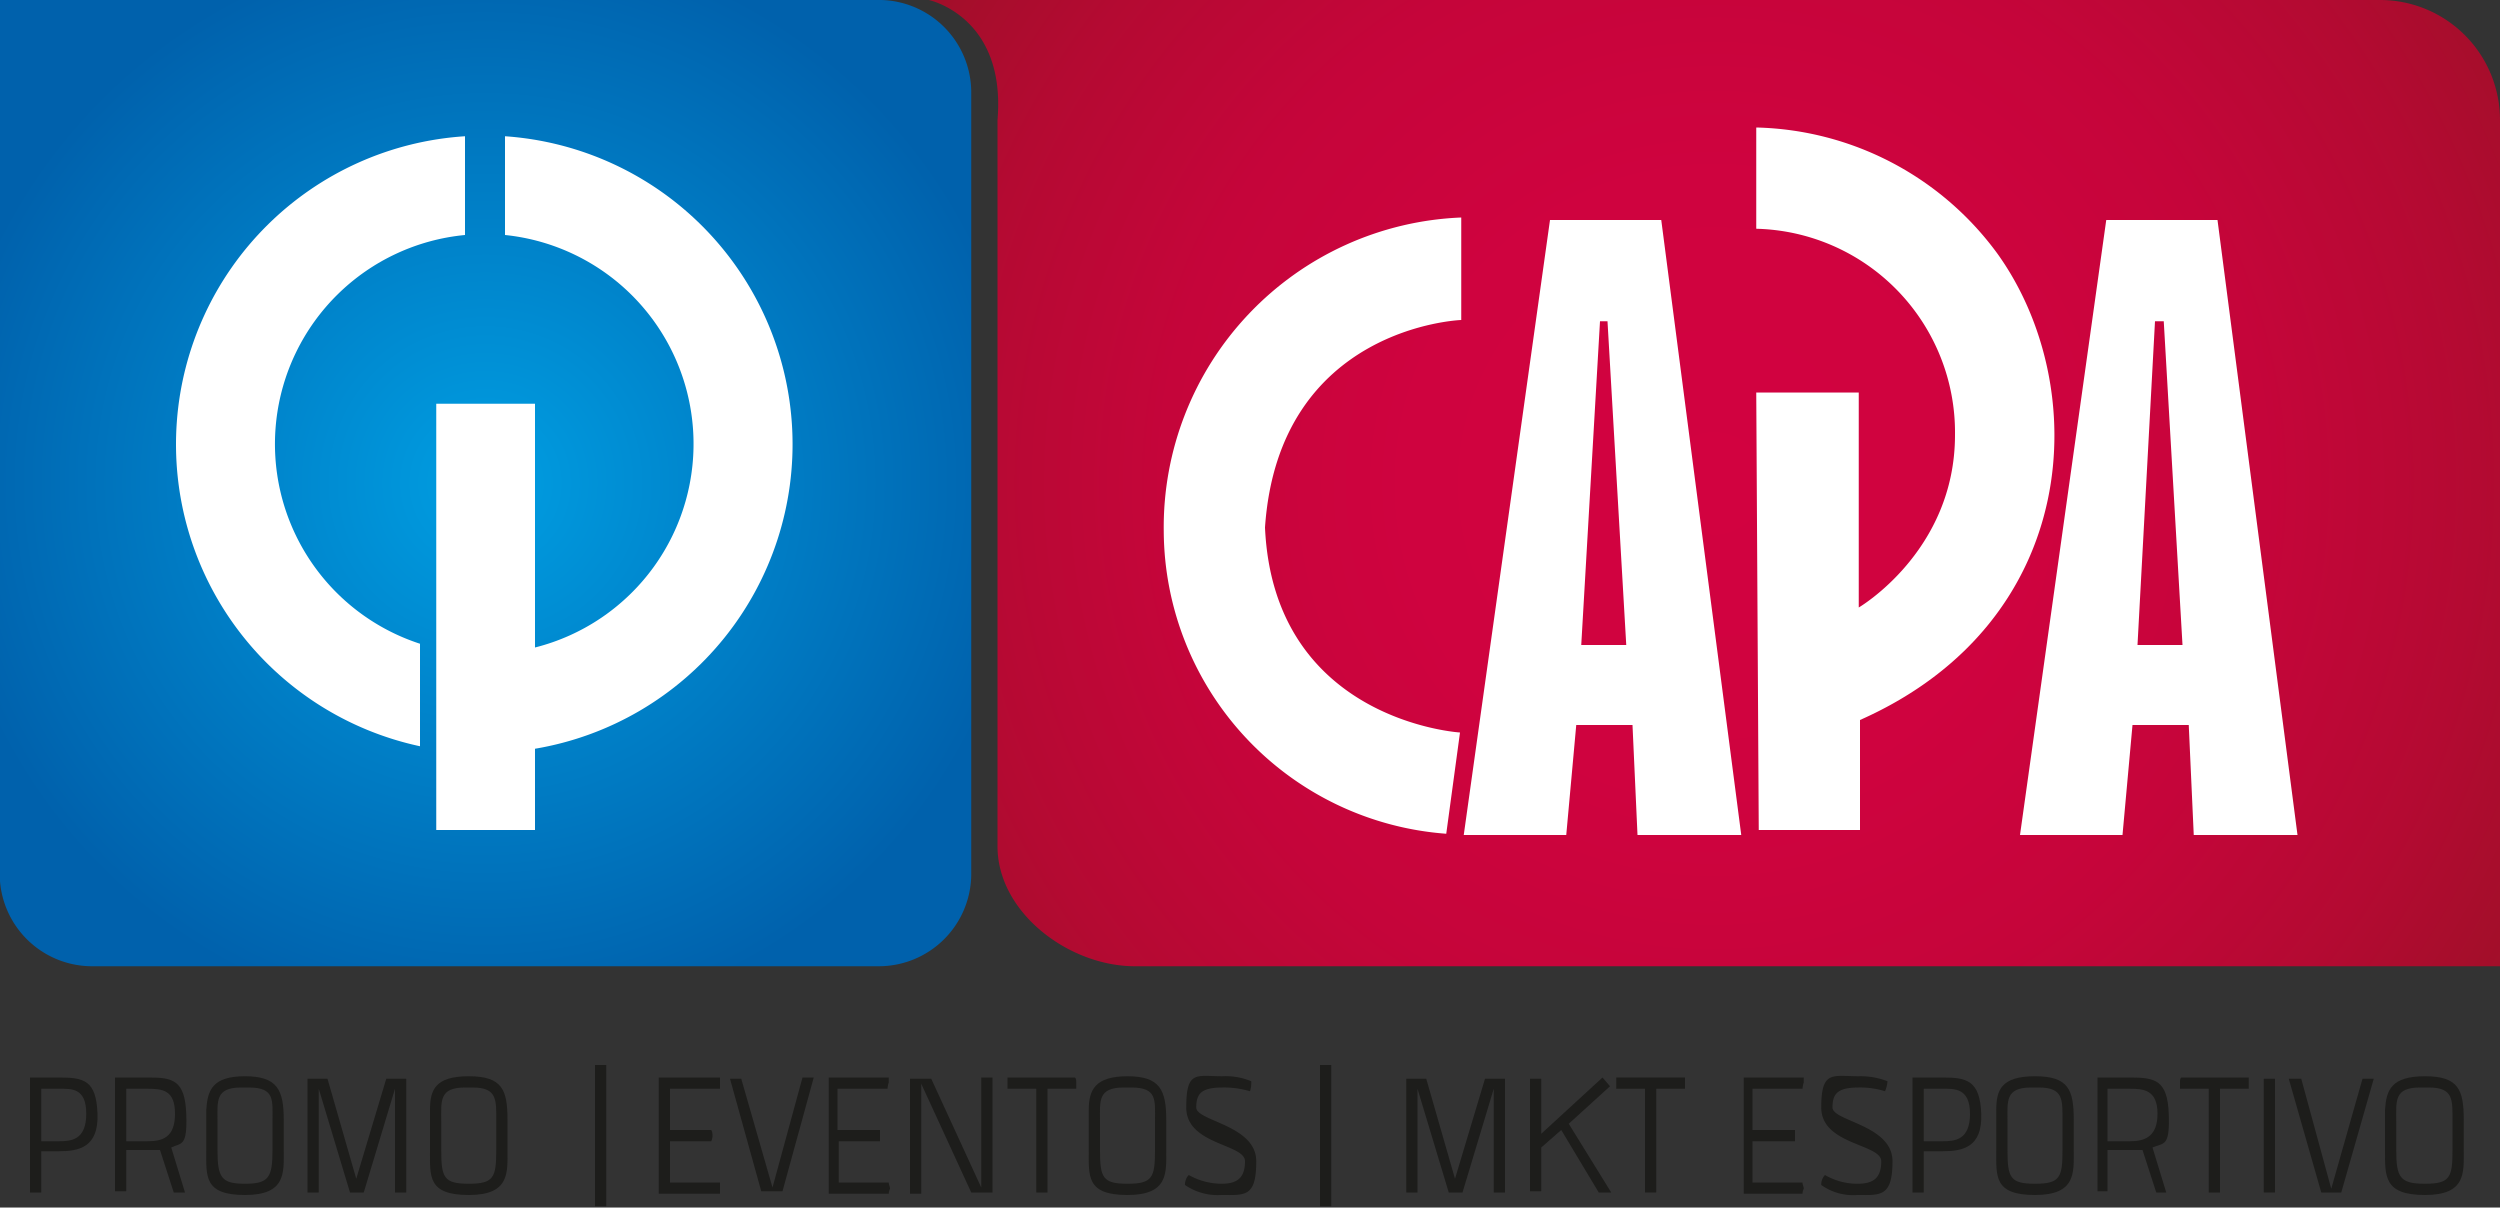 <svg id="Layer_1" data-name="Layer 1" xmlns="http://www.w3.org/2000/svg" xmlns:xlink="http://www.w3.org/1999/xlink" viewBox="0 0 200 96.6"><rect x="0" y="0" width="200" height="96.6" fill="#333333" stroke="none"/><defs><style>.cls-1{fill:url(#New_Gradient_Swatch_3);}.cls-2{fill:url(#New_Gradient_Swatch_4);}.cls-3{fill:#1d1d1b;}.cls-4{fill:#fff;}</style><radialGradient id="New_Gradient_Swatch_3" cx="137.13" cy="38.67" r="84.81" gradientUnits="userSpaceOnUse"><stop offset="0" stop-color="#d20240"/><stop offset="0.29" stop-color="#cf033f"/><stop offset="0.52" stop-color="#c5053a"/><stop offset="0.72" stop-color="#b40a32"/><stop offset="0.91" stop-color="#9d1027"/><stop offset="1" stop-color="#901321"/></radialGradient><radialGradient id="New_Gradient_Swatch_4" cx="38.84" cy="38.65" r="59.94" gradientUnits="userSpaceOnUse"><stop offset="0" stop-color="#009ee2"/><stop offset="0.73" stop-color="#0061ac"/><stop offset="1" stop-color="#0061ac"/></radialGradient></defs><path class="cls-1" d="M74.3,0s6.2,1.3,5.5,9.6V67.7c0,5.3,5.7,9.6,11,9.6H200V9.6A9.6,9.6,0,0,0,190.4,0Z"/><path class="cls-2" d="M0,0V70.5a7.4,7.4,0,0,0,7.3,6.8h63A7.4,7.4,0,0,0,77.7,70V7.4A7.4,7.4,0,0,0,70.5,0H0Z"/><path class="cls-3" d="M4.7,86.2c2,0,3,.2,3.1,2.9s-1.5,3-3.1,3H3.3v3.3H2.4V86.2Zm0,5.1c1,0,2.2-.1,2.2-2.2s-1.2-2-2.2-2H3.3v4.2Z"/><path class="cls-3" d="M9.2,86.2h2.7c1.9,0,2.9.2,3,2.9s-.4,2.3-1.2,2.7l1.1,3.6h-.9l-1.1-3.4H10.1v3.3H9.2Zm2.6,5.1c1.2,0,2.2-.3,2.2-2.2s-1-2-2.2-2H10.1v4.2Z"/><path class="cls-3" d="M16.5,88.8c.1-1.6.5-2.7,3.1-2.7s3.1,1.1,3.1,3.5V92c0,1.8.2,3.6-3.1,3.6s-3.1-1.5-3.1-3.6Zm.9,3.2c0,2.2.3,2.7,2.2,2.7s2.2-.5,2.2-2.7V89.7c0-1.7.2-2.7-1.9-2.7h-.6c-2.1,0-1.9,1.1-1.9,2.7Z"/><path class="cls-3" d="M25.5,87.1v8.3h-.9V86.3h1.6l2.3,8,2.4-8h1.6v9.1h-.9V87.1l-2.5,8.3H28Z"/><path class="cls-3" d="M34.4,88.8c0-1.6.4-2.7,3.1-2.7s3.1,1.1,3.1,3.5V92c0,1.8.2,3.6-3.1,3.6s-3.1-1.5-3.1-3.6Zm.9,3.2c0,2.2.2,2.7,2.2,2.7s2.2-.5,2.2-2.7V89.7c0-1.7.1-2.7-1.9-2.7h-.6c-2.1,0-1.9,1.1-1.9,2.7Z"/><path class="cls-3" d="M52.7,95.5V86.2h4.9v.9h-4v3.3h3.3a.8.8,0,0,1,.1.4,1.1,1.1,0,0,1-.1.5H53.6v3.3h4v.9Z"/><path class="cls-3" d="M58.4,86.3h.9L61.8,95l2.4-8.8h.9l-2.5,9.1H60.9Z"/><path class="cls-3" d="M66.3,95.5V86.2h4.8v.4a2,2,0,0,0-.1.5h-4v3.3h3.4v.9H67.1v3.3h4c0,.2.1.3.1.5a1,1,0,0,0-.1.4Z"/><path class="cls-3" d="M78.5,95V86.2h.9v9.2H77.7l-4-8.7v8.8h-.9V86.3h1.7Z"/><path class="cls-3" d="M86,86.2c.1.1.1.2.1.4v.5H83.8v8.3h-.9V87.1H80.6v-.9Z"/><path class="cls-3" d="M87.1,88.8c0-1.6.5-2.7,3.1-2.7s3.1,1.1,3.1,3.5V92c0,1.8.2,3.6-3.1,3.6s-3.1-1.5-3.1-3.6ZM88,92c0,2.2.2,2.7,2.2,2.7s2.2-.5,2.2-2.7V89.7c0-1.7.2-2.7-1.9-2.7h-.6c-2.1,0-1.9,1.1-1.9,2.7Z"/><path class="cls-3" d="M95.1,94a5.4,5.4,0,0,0,2.6.7c1.2,0,1.9-.4,1.9-1.8s-4.7-1.3-4.7-4.3.8-2.5,2.9-2.5a5.3,5.3,0,0,1,2.3.4,2.2,2.2,0,0,1-.1.8,7.3,7.3,0,0,0-2.2-.3c-1.7,0-2.1.5-2.1,1.6s4.8,1.4,4.8,4.3-.9,2.7-2.8,2.7a4.6,4.6,0,0,1-2.9-.8A1.1,1.1,0,0,1,95.1,94Z"/><path class="cls-3" d="M113.4,87.1v8.3h-.9V86.3h1.6l2.3,8,2.4-8h1.6v9.1h-.9V87.1L117,95.4h-1.1Z"/><path class="cls-3" d="M122.4,86.3h.9v4.4l4.9-4.5.6.7-3.3,3,3.4,5.5h-1l-3-5-1.6,1.4v3.5h-.9Z"/><path class="cls-3" d="M134.8,86.2v.9h-2.3v8.3h-.9V87.1h-2.3v-.9Z"/><path class="cls-3" d="M139.5,95.5V86.2h4.8v.4a2,2,0,0,0-.1.5h-4v3.3h3.4v.9h-3.4v3.3h4c0,.2.1.3.1.5a1,1,0,0,0-.1.4Z"/><path class="cls-3" d="M146,94a5.1,5.1,0,0,0,2.6.7c1.2,0,1.9-.4,1.9-1.8s-4.8-1.3-4.8-4.3.9-2.5,3-2.5a5.9,5.9,0,0,1,2.3.4,2.4,2.4,0,0,1-.2.8,6.6,6.6,0,0,0-2.1-.3c-1.7,0-2.1.5-2.1,1.6s4.8,1.4,4.8,4.3-1,2.7-2.8,2.7a4.4,4.4,0,0,1-2.9-.8A1.1,1.1,0,0,1,146,94Z"/><path class="cls-3" d="M155.4,86.2c1.9,0,3,.2,3.1,2.9s-1.5,3-3.1,3h-1.5v3.3H153V86.2Zm0,5.1c1,0,2.2-.1,2.2-2.2s-1.3-2-2.2-2h-1.5v4.2Z"/><path class="cls-3" d="M159.7,88.8c0-1.6.4-2.7,3.1-2.7s3.1,1.1,3.1,3.5V92c0,1.8.2,3.6-3.1,3.6s-3.1-1.5-3.1-3.6Zm.9,3.2c0,2.2.2,2.7,2.2,2.7s2.2-.5,2.2-2.7V89.7c0-1.7.1-2.7-1.9-2.7h-.6c-2.1,0-1.9,1.1-1.9,2.7Z"/><path class="cls-3" d="M167.8,86.2h2.6c2,0,3,.2,3.1,2.9s-.4,2.3-1.3,2.7l1.1,3.6h-.8l-1.1-3.4h-2.8v3.3h-.8Zm2.6,5.1c1.1,0,2.2-.3,2.2-2.2s-1.1-2-2.2-2h-1.8v4.2Z"/><path class="cls-3" d="M179.9,86.2v.9h-2.3v8.3h-.9V87.1h-2.3v-.5c0-.2,0-.3.1-.4Z"/><path class="cls-3" d="M182,95.4h-.9V86.3h.9Z"/><path class="cls-3" d="M183.1,86.3h1l2.4,8.8,2.5-8.8h.9l-2.6,9.1h-1.6Z"/><path class="cls-3" d="M190.8,88.8c.1-1.6.5-2.7,3.2-2.7s3.1,1.1,3.1,3.5V92c0,1.8.2,3.6-3.1,3.6s-3.2-1.5-3.2-3.6Zm.9,3.2c0,2.2.3,2.7,2.3,2.7s2.2-.5,2.2-2.7V89.7c0-1.7.1-2.7-1.9-2.7h-.7c-2.1,0-1.9,1.1-1.9,2.7Z"/><path class="cls-3" d="M48.5,96.5h-.9V85.2h.9Z"/><path class="cls-3" d="M106.5,96.5h-.9V85.2h.9Z"/><path class="cls-4" d="M132.9,17.6H124l-6.9,49.2h8.2l.8-8.8h4.5l.4,8.8h8.3Zm-6.4,34L128,25.7h.6l1.5,25.9Z"/><path class="cls-4" d="M177.4,17.6h-8.9l-6.9,49.2h8.2l.8-8.8h4.5l.4,8.8h8.3Zm-6.4,34,1.4-25.9h.7l1.5,25.9Z"/><path class="cls-4" d="M116.8,58.6s-14.9-.9-15.6-16.4c1.1-16.1,15.7-16.6,15.7-16.6V17.4A24.8,24.8,0,0,0,93.1,42.5a24.4,24.4,0,0,0,22.6,24.2Z"/><path class="cls-4" d="M140.5,18.3V10.2a24.6,24.6,0,0,1,19.3,10.1c7.6,10.6,6.8,29.4-11,37.3v8.8h-8.1l-.2-35h8.2V48.6s7.7-4.5,7.7-13.8A16.3,16.3,0,0,0,140.5,18.3Z"/><path class="cls-4" d="M33.6,51.5a16.8,16.8,0,0,1,3.6-32.7V10.9a24.7,24.7,0,0,0-3.6,48.8Z"/><path class="cls-4" d="M40.4,10.9v7.9a16.8,16.8,0,0,1,2.4,33V32.3H34.9V66.4h7.9V59.9a24.7,24.7,0,0,0-2.4-49Z"/></svg>